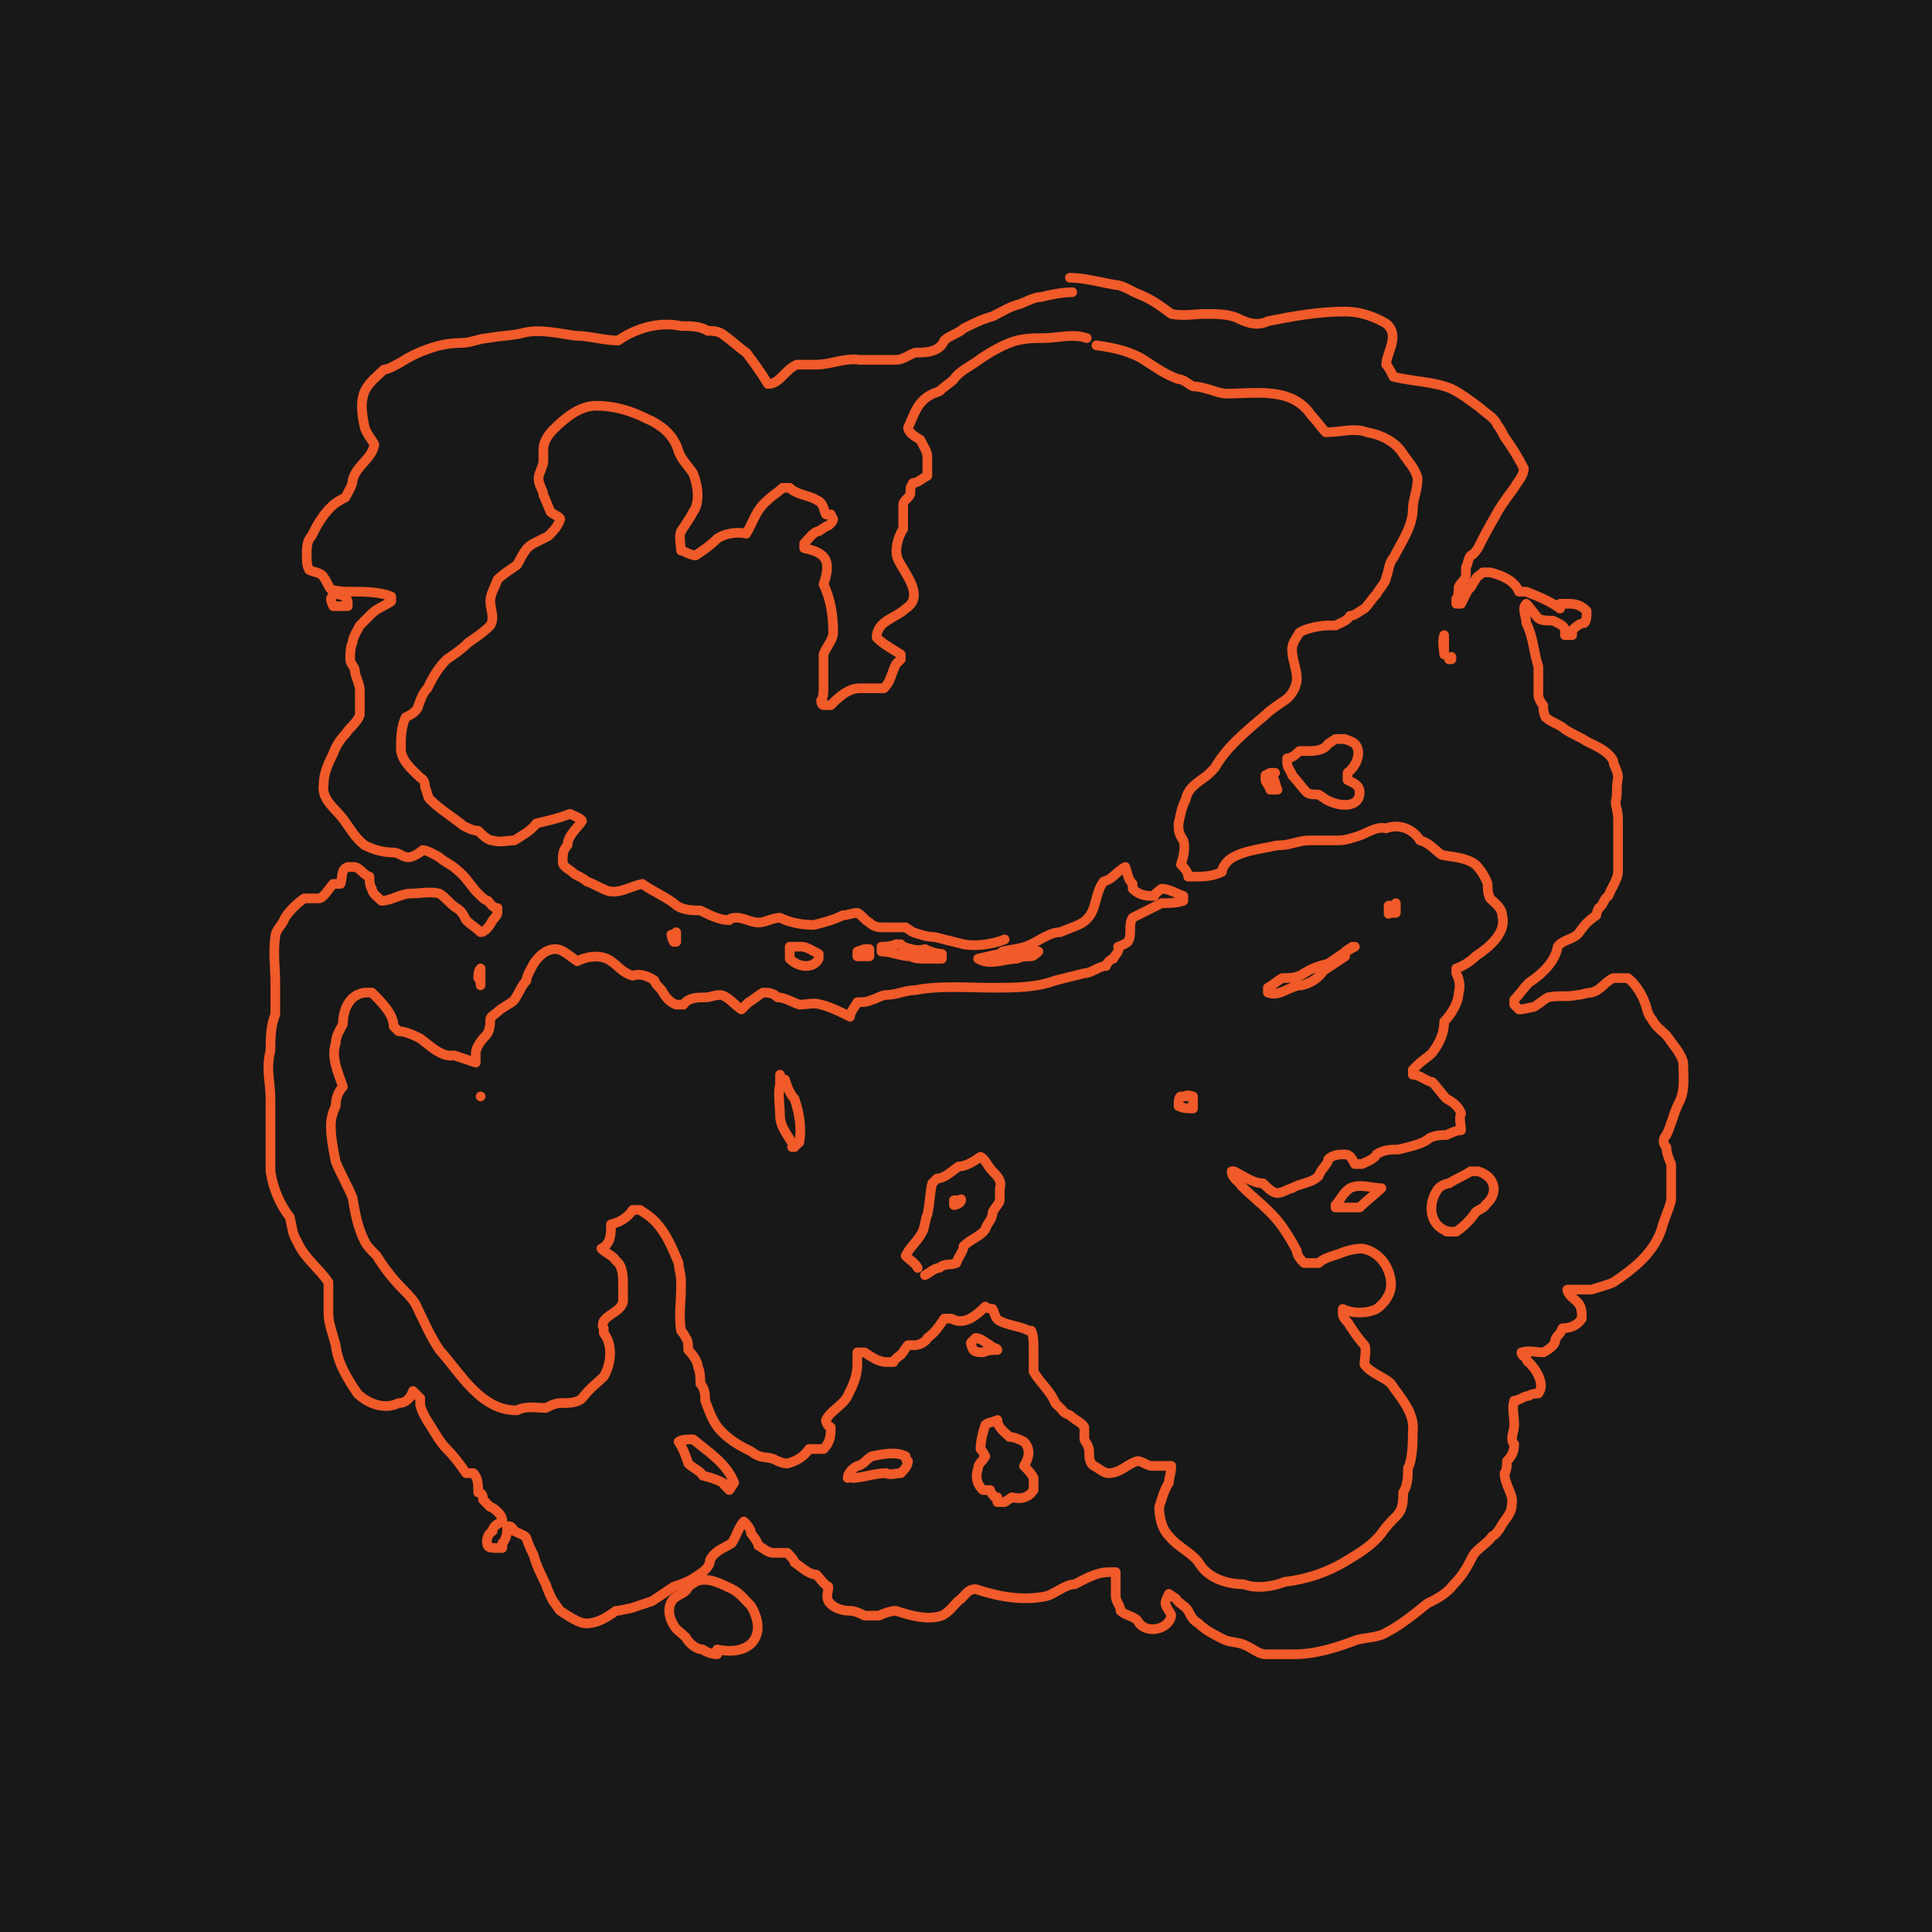 <?xml version="1.0" encoding="UTF-8"?>
<svg id="Layer_1" data-name="Layer 1" xmlns="http://www.w3.org/2000/svg" width="800" height="800" version="1.1" viewBox="0 0 80 80">
  <defs>
    <style>
      .cls-1 {
        fill: #181818;
        stroke-width: 0px;
      }

      .cls-2 {
        fill: none;
        stroke: #f15a29;
        stroke-linecap: round;
        stroke-linejoin: round;
        stroke-width: .4px;
      }
    </style>
  </defs>
  <g id="a">
    <rect class="cls-1" width="80" height="80"/>
  </g>
  <g>
    <path class="cls-2" d="M44.3,11.5c.6,0,1.3.2,1.9.3.3,0,.7.3,1,.4.5.2.9.5,1.3.8.5.1,1,0,1.4,0,.5,0,1,0,1.4.2.4.2.8.3,1.2.1,1-.2,2.1-.4,3.2-.4.6,0,1.2.2,1.7.5.6.5,0,1.2,0,1.7.1.1.2.3.3.5.8.2,1.7.2,2.4.5.4.2.8.5,1.2.8.2.2.6.4.7.7h0c.1.1.2.3.3.5h0c.3.4.6.9.8,1.3,0,.3-.3.6-.4.8-.3.4-.6.8-.8,1.2-.3.5-.5.9-.7,1.3h0c0,0-.2.3-.3.3h0c-.1.1-.1.3-.2.5,0,0,0,.2,0,.3,0,.2-.2.3-.3.5,0,.1,0,.4-.1.5v.2s.2,0,.2,0c.1-.2.2-.4.3-.6.1,0,.2-.3.3-.4,0-.1.2-.2.3-.3h.3c.4.1,1,.3,1.2.8,0,0,.3,0,.3,0,.5.2,1,.4,1.4.7,0,0,0-.2,0-.2h.2c.4,0,.6,0,.9.3,0,.2,0,.4-.1.5-.2,0-.4.2-.5.3v.2s-.2,0-.2,0h-.1c0,0,0-.2,0-.2,0-.2-.3-.3-.5-.4-.2,0-.5,0-.6-.1-.2-.2-.3-.4-.5-.6-.2.2,0,.5,0,.8h0c.3.6.3,1.2.5,1.8,0,.1,0,.4,0,.5,0,.2,0,.5,0,.7,0,.1.1.3.2.4,0,.1,0,.3.1.5.2.2.6.3.8.5.3.2.6.3.9.5.4.2.9.4,1.1.8,0,.2.2.4.2.7-.1.5,0,.6-.1,1,0,.2.1.4.1.7,0,.3,0,.7,0,1,0,.4,0,.8,0,1.2,0,.3-.3.7-.4,1-.2.1-.2.4-.4.5,0,0-.1.2-.1.3-.3.2-.5.4-.7.7h0c-.2.3-.7.3-.9.6-.1.6-.6,1.1-1.2,1.5-.2.2-.4.5-.6.7v.2s.2.2.2.2c.2,0,.5-.1.6-.1.2-.1.4-.3.6-.4h0c.4-.1.8,0,1.2-.1.2,0,.4-.1.6-.1.4-.1.5-.4.9-.6.1,0,.4,0,.6,0,.3.2.6.7.7,1,.1.2.1.5.3.7.2.4.5.5.7.8.2.3.5.6.6,1,0,.5.1,1.2-.2,1.7-.2.4-.3.9-.5,1.3-.1.1-.2.3,0,.5,0,.2.1.5.2.7,0,.5,0,1,0,1.5-.1.4-.3.8-.4,1.2h0c-.3.9-1,1.5-1.7,2h0l-.3.2c-.2.1-.6.2-.9.3-.3,0-.7,0-1,0,0,.2.3.4.4.5h0c.2.2.2.4.2.7-.2.3-.5.4-.8.4,0,0-.1.2-.1.2,0,0-.2.2-.2.3,0,.2-.3.4-.5.5-.3,0-.6-.1-.9,0h0c0,.1.1.2.2.2,0,0,0,.2.1.2.3.3.7.9.4,1.3,0,0-.3,0-.4.1-.2,0-.4.2-.6.2h0c-.1.3,0,.6,0,1,0,.3-.2.6,0,.8,0,.3-.1.5-.3.7,0,.1,0,.4-.1.5,0,.5.4.9.3,1.3,0,.4-.3.6-.5,1h0c0,0-.2.3-.3.3h0c-.2.3-.6.5-.8.8-.2.4-.4.8-.8,1.2-.3.4-.7.6-1.1.8-.5.4-1.1.9-1.7,1.2-.3.2-.8.2-1.2.3-.8.3-1.7.6-2.6.6-.4,0-.8,0-1.2,0-.3,0-.6-.3-.9-.4-.2-.1-.6-.1-.8-.2-.4-.2-.8-.4-1.1-.7-.2-.1-.3-.3-.4-.5-.1-.2-.4-.3-.5-.5h0s-.3-.2-.3-.2h0c-.1.2-.2.4-.1.5,0,.1.2.3.2.4-.1.6-1.1.8-1.4.2-.2-.2-.5-.2-.7-.4,0-.2-.2-.4-.2-.6,0-.3,0-.7,0-1h-.3c-.5,0-1,.3-1.4.5-.4,0-.8.4-1.2.5-1,.2-2,0-2.9-.3-.3,0-.4.2-.6.4-.3.2-.4.5-.8.7-.6.2-1.3,0-1.9-.2-.2,0-.5.1-.7.2-.2,0-.4,0-.6,0-.2-.1-.4-.2-.6-.2-.3,0-.7-.1-.9-.4-.1-.2,0-.4,0-.6-.2-.1-.3-.3-.5-.5-.3,0-.6-.3-.9-.5h0c0-.1-.2-.3-.3-.4-.1,0-.4,0-.6,0-.2,0-.4-.2-.6-.3h0c0-.1-.2-.4-.3-.5h0c0-.2-.2-.4-.3-.5-.2.2-.3.6-.5.9-.3.2-.7.3-.9.7,0,.3-.3.5-.6.7-.3.2-.6.3-.9.4-.3.2-.6.4-.9.6-.3.1-.6.2-.9.3-.1,0-.4.1-.6.1-.4.3-.9.6-1.4.5-.3-.1-.6-.3-.9-.5-.1-.1-.2-.3-.3-.4h0c-.1-.2-.2-.4-.3-.7h0c-.2-.4-.4-.8-.5-1.2-.1-.2-.2-.4-.3-.7,0-.1-.3-.2-.5-.3,0,0-.1-.2-.2-.2h-.1c0,.2,0,.5-.2.7v.2s-.3,0-.3,0c0,0-.3,0-.3-.1-.1-.2,0-.5.2-.6,0-.2.2-.3.4-.4h0c0-.2-.1-.3-.2-.4,0,0-.2-.2-.3-.2,0,0-.2-.2-.3-.3,0-.1,0-.3-.2-.3,0-.3,0-.6-.2-.8h-.3c-.2-.3-.5-.7-.8-1-.3-.3-.5-.7-.7-1-.2-.3-.3-.5-.4-.8,0,0,0-.2,0-.3,0,0-.2-.2-.3-.3-.1.3-.3.5-.6.5-.6.3-1.3,0-1.7-.4-.4-.6-.8-1.2-.9-2-.1-.4-.3-.9-.3-1.3,0-.4,0-.9,0-1.3-.4-.6-1-1-1.3-1.7h0c-.2-.3-.2-.6-.3-1-.4-.5-.7-1.2-.8-1.9,0-.5,0-1,0-1.5,0-.5,0-1,0-1.5,0-.7-.2-1.2,0-2,0-.5,0-1,.2-1.5,0-.4,0-.9,0-1.3,0-.6-.1-1.3,0-1.9,0-.3.3-.5.4-.8.2-.3.5-.6.8-.8.2,0,.4,0,.6,0,.2,0,.4-.4.6-.6h.3c.1-.3,0-.6.3-.7h.3c.3.1.3.3.6.4h0c0,.1,0,.4.1.5,0,.2.3.4.4.5.4,0,.8-.3,1.2-.3.4,0,.8-.1,1.2,0,.3.2.4.4.7.6.2.1.3.3.4.5.2.2.4.3.6.5.2,0,.4-.3.5-.5,0,0,.2-.2.2-.3v-.2c-.2,0-.3-.2-.4-.3-.1,0-.3-.2-.4-.3-.3-.3-.5-.7-.9-1-.2-.2-.5-.3-.7-.5-.2-.1-.5-.3-.7-.3-.1.1-.4.3-.6.3-.2,0-.4-.2-.6-.2-.4,0-.8-.1-1.2-.3-.4-.3-.6-.7-.9-1.1-.3-.4-.9-.8-.8-1.4,0-.5.2-.9.4-1.3.1-.3.3-.6.5-.8.2-.3.5-.5.6-.8,0-.1,0-.3,0-.5,0-.1,0-.4,0-.5,0-.3-.2-.6-.2-.8,0-.2-.2-.3-.2-.5,0-.2,0-.5.1-.7,0-.2.2-.5.3-.7.2-.2.4-.4.5-.5.2-.2.5-.3.8-.5v-.2c-.5-.2-1.1-.2-1.6-.2-.3,0-.6,0-.9-.1-.1-.1-.2-.4-.3-.5-.1-.2-.4-.2-.6-.3-.1-.2-.1-.4-.1-.6,0-.3,0-.6.2-.8.2-.4.4-.8.8-1.2h0c.2-.2.4-.3.6-.4.1-.2.3-.5.3-.7.1-.5.6-.8.8-1.2h0c0,0,.1-.2.1-.3-.1-.2-.3-.4-.4-.7-.1-.5-.2-1,0-1.5.2-.4.5-.6.8-.9.2,0,.5-.2.7-.3.3-.2.7-.4,1-.5.5-.2,1-.3,1.5-.3.4,0,.8-.2,1.1-.2.5-.1,1-.1,1.4-.2.7-.2,1.5,0,2.2.1.6,0,1.2.2,1.8.2.7-.5,1.7-.8,2.6-.6.4,0,.8,0,1.1.2.2,0,.5,0,.7.2.3.2.6.5.9.7.3.4.6.8.9,1.3.5,0,.7-.6,1.2-.8.2,0,.5,0,.8,0,.6,0,1.2-.3,1.8-.2.5,0,1,0,1.5,0,.3,0,.5-.2.8-.3.4,0,1,0,1.2-.5h0c.2-.2.6-.3.8-.5.4-.2.8-.4,1.2-.5.4-.2.7-.4,1.1-.5.3-.1.6-.3.9-.3.4-.1.9-.2,1.3-.2"/>
    <path class="cls-2" d="M45.4,14.3c.7.1,1.2.2,1.8.5.5.3,1,.7,1.6.9.2,0,.4.2.6.3.5,0,1,.3,1.4.3,1.2,0,2.7-.3,3.5.9h0c.2.2.4.5.6.7.6,0,1.2-.2,1.7,0,.6.1,1.2.4,1.5.9.2.3.5.6.6,1,0,.5-.2.9-.2,1.3,0,.7-.5,1.4-.8,2h0c-.2.2-.2.6-.3.8,0,.2-.3.5-.4.7-.2.2-.3.4-.5.6-.2.1-.4.3-.6.3-.1.2-.4.3-.6.4h-.3c-.3,0-.9.1-1.2.3-.1.2-.3.4-.3.7,0,.4.2.8.2,1.2,0,.3-.2.7-.5.9-.3.2-.6.4-.8.6-.7.6-1.6,1.3-2.1,2.2h0c0,0-.2.2-.3.3-.4.3-.8.5-.9,1h0c-.2.4-.2.6-.3,1,0,.3,0,.4.2.7.1.3,0,.7-.1,1,.1.1.3.3.3.5h.2c.4,0,.8,0,1.2-.2,0-.2.2-.4.3-.5h0c.4-.3,1-.4,1.5-.5.1,0,.4-.1.6-.1.4,0,.8-.2,1.2-.2.4,0,.8,0,1.2,0,.3,0,.6-.1.9-.2.3-.1.7-.4,1.1-.3.5-.2,1.1,0,1.4.5.4.1.6.4.9.6.5.1,1,.1,1.4.4.2.2.4.5.5.8,0,.2,0,.4.1.6.2.2.5.4.5.7.2.7-.5,1.3-1.1,1.7-.2.2-.5.4-.8.5v.2c.1.2.2.5.1.8,0,.4-.3.9-.6,1.2,0,.5-.2.9-.5,1.3h0c-.2.2-.4.3-.6.5h0l-.2.2v.2c.3,0,.6.3.8.3.2.2.4.5.6.7.2.1.5.3.6.6-.1.2,0,.5,0,.7-.2,0-.4.1-.6.2-.2,0-.6,0-.8.2-.3.2-.8.3-1.2.4-.3,0-.6,0-.9.2-.1.2-.4.3-.6.4h-.3c-.1-.2-.2-.4-.4-.4-.2,0-.5,0-.7.2,0,.2-.3.4-.4.7-.3.3-.8.3-1.1.5-.1,0-.4.2-.6.2-.2,0-.4-.2-.6-.4-.4,0-.8-.3-1.2-.5h-.1c0,.3.3.4.4.6h0c.6.6,1.2,1,1.7,1.7h0c.2.3.4.6.6,1h0c0,.2.2.4.3.5.1,0,.4,0,.6,0,.2-.2.6-.3.9-.4.2-.1.6-.2.9-.2h0c.7.1,1.2.8,1.2,1.5,0,.4-.3.8-.6,1-.4.2-1,.2-1.4,0h0v.2c0,.2.2.3.3.5h0c.2.3.4.6.6.8.1.2,0,.5,0,.8.3.4.8.5,1.1.8.4.6,1,1.2.9,2,0,.4,0,1.1-.2,1.5,0,.3,0,.7-.2,1,0,.4,0,.7-.3,1h0c-.2.2-.4.4-.6.7h0c-.4.5-.9.8-1.4,1.1-.8.5-1.7.8-2.6.9-.5.2-1.2.3-1.7.1-.6,0-1.4-.2-1.8-.8-.3-.5-.9-.7-1.3-1.2-.3-.3-.4-.8-.4-1.2.1-.3.2-.7.4-1,0-.2.1-.4.1-.7h-.2c-.1,0-.4,0-.6,0-.2,0-.4-.2-.6-.2-.4.1-.7.5-1.2.5-.2,0-.4-.2-.6-.3-.2-.1-.2-.4-.2-.6,0-.2-.1-.3-.2-.5,0-.2,0-.4,0-.5-.1-.2-.4-.3-.6-.5,0,0-.3-.1-.3-.2,0,0-.2-.2-.3-.3h0c-.2-.5-.6-.8-.9-1.3,0-.3,0-.6,0-.9,0-.3,0-.6-.1-.8h-.1c-.4-.2-.8-.2-1.2-.4-.2-.1-.2-.3-.3-.5,0,0-.2,0-.3-.1-.4.4-.9.8-1.4.5,0,0-.3,0-.3,0-.2.3-.4.6-.7.8,0,.1-.3.3-.5.3h-.3c-.1.1-.2.3-.3.4,0,0-.3.2-.3.3h-.3c-.3,0-.6-.2-.9-.4h-.3c0,.1,0,.3,0,.5,0,.5-.2.9-.4,1.3-.2.4-.7.6-.9,1,0,.1.1.3.2.3,0,.3,0,.6-.3.9-.1,0-.4,0-.6,0-.2.3-.5.5-.9.6-.2,0-.4-.1-.6-.2-.4-.1-.5,0-.9-.3-.4-.2-.8-.4-1.2-.8-.4-.4-.5-.8-.7-1.3,0-.2,0-.5-.2-.7,0-.2,0-.5-.1-.7,0-.2-.2-.5-.4-.7h0c0-.1,0-.4-.1-.5,0,0-.1-.2-.2-.3-.1-.6,0-1.2,0-1.8,0-.1,0-.2,0-.3,0-.2-.1-.5-.1-.7-.3-.7-.6-1.5-1.3-2h0s-.3-.2-.3-.2c0,0-.2,0-.3,0-.2.3-.5.5-.9.6,0,.4,0,.8-.4,1,.2.2.5.3.6.5h0c.3.2.3.7.3,1,0,.2,0,.5,0,.7-.1.4-.6.5-.8.8h0c0,0-.1.2,0,.3v.2h0c.4.5.3,1.3,0,1.8-.3.3-.5.4-.9.9-.2.2-.6.2-.9.2-.2,0-.4.1-.6.2-.4,0-.8-.1-1.2.1-1.5,0-2.3-1.5-3.2-2.5-.4-.6-.6-1.1-.9-1.7-.1-.3-.4-.6-.6-.8-.4-.4-.8-.9-1.1-1.4-.2-.2-.4-.4-.5-.6-.3-.6-.4-1.2-.5-1.8-.2-.5-.5-1-.7-1.5-.1-.5-.2-1-.2-1.5,0-.3.1-.6.2-.8,0-.3.1-.6.3-.8-.2-.6-.5-1.2-.3-1.8h0c0-.3.2-.6.3-.8,0-.5.2-1.2.9-1.3h.3c.4.4.9.9.9,1.4l.2.2c.3,0,.7.2.9.3.4.3.9.8,1.4.7.3.1.6.2.9.3,0-.1,0-.3,0-.4,0-.2.2-.5.4-.7.2-.2.2-.5.2-.7,0-.1.2-.2.3-.3.2-.2.5-.3.7-.5.2-.3.3-.6.5-.8,0-.2.2-.5.3-.7h0c.2-.3.5-.6.9-.6.3,0,.6.3.9.5.4-.2,1-.3,1.4,0,.3.2.5.5.9.6.3-.1.6,0,.9.2h0c0,.1.2.3.3.4.1.2.3.5.6.6,0,0,.2,0,.3,0,.2-.3.6-.3.9-.3.2,0,.4-.1.6-.1.3,0,.6.4.9.6,0,0,.2-.2.3-.3h0c.2-.1.4-.3.6-.4.2,0,.4,0,.6.2.3,0,.6.2.9.3.3,0,.6-.1.9,0,.4.1.8.3,1.2.5,0-.2.2-.4.3-.6.2,0,.4,0,.6-.1.1,0,.4-.2.6-.2.4,0,.8-.2,1.2-.2,1-.2,2.1-.1,3.2-.1.9,0,1.8,0,2.6-.3.4-.1.8-.2,1.2-.3.3,0,.6-.3.9-.3,0-.1.2-.3.3-.3,0-.1.3-.3.2-.5h0c0,0,.3-.1.4-.2.2-.3,0-.7.2-1,.4-.2.8-.4,1.2-.6.3,0,.6,0,.9-.1v-.2c-.3-.1-.6-.3-.9-.3,0,0-.3.2-.3.3-.3,0-.6,0-.9-.3,0,0,0-.1,0-.2-.2-.2-.2-.4-.3-.7-.4.2-.5.5-.9.6-.3.4-.3.9-.5,1.3-.3.5-.6.5-1.3.8-.4,0-.8.3-1.2.5-.4.2-.8.2-1.2.3"/>
    <path class="cls-2" d="M41.6,38.9c-.5.2-1.2.3-1.7.2-.4-.1-.8-.2-1.2-.3-.3,0-.6-.1-.9-.2h0s-.3-.2-.3-.2c-.3,0-.6,0-.9,0-.2,0-.4,0-.6-.2-.2-.1-.3-.3-.5-.4-.2,0-.4.1-.6.1-.4.2-.8.3-1.2.4-.5,0-1-.1-1.4-.3-.3,0-.6.2-.9.2-.3,0-.6-.2-.9-.2,0,0-.3,0-.3.1-.4,0-.8-.2-1.2-.4-.3,0-.8,0-1.1-.3-.4-.3-.9-.5-1.3-.8-.5.1-.9.4-1.4.3-.3-.1-.6-.3-.9-.4-.1-.1-.3-.2-.5-.3-.2-.2-.5-.3-.5-.5,0-.3,0-.5.2-.7,0-.4.4-.7.6-1,0-.1-.3-.2-.5-.3-.5.2-1,.3-1.4.4-.2.3-.6.5-.9.7-.3,0-.6.1-.9,0-.2,0-.4-.2-.6-.4-.2,0-.4-.1-.6-.2-.5-.4-1-.7-1.4-1.1-.1-.1-.1-.3-.2-.5,0-.1,0-.3-.2-.4-.3-.3-.8-.7-.8-1.2,0-.4,0-.9.2-1.3.2-.1.4-.2.5-.4.1-.3.2-.6.4-.8.2-.4.4-.8.8-1.2h0c.3-.2.6-.4.9-.7.3-.2.6-.4.9-.7h0c.2-.3,0-.7,0-1,0-.3.2-.6.3-.9.2-.2.5-.4.8-.6.2-.3.3-.7.7-.9.2-.1.4-.2.6-.3.2-.2.4-.4.5-.7,0-.1-.3-.2-.4-.3-.1-.2-.2-.5-.3-.7,0-.2-.2-.4-.2-.7,0-.2.2-.5.2-.7,0-.2,0-.4,0-.5,0-.3.2-.6.4-.8.5-.5,1.1-1,1.8-1,.7,0,1.4.2,2,.5.7.3,1.2.7,1.4,1.4h0c.1.3.4.6.6.9.2.5.3,1.2,0,1.6-.1.2-.3.5-.5.8-.1.2,0,.6,0,.8.1,0,.4.2.6.2.3-.2.6-.4.9-.7.3-.2.8-.3,1.2-.2.3-.5.4-1,.9-1.4h0c.2-.2.4-.3.6-.5,0,0,.2,0,.3,0,.3.3.8.3,1.1.5.3.1.3.4.4.6h.2c0,0,.1.2.1.2,0,.1-.2.3-.3.3l-.3.2h0c-.2,0-.4.3-.6.5,0,0,0,.1,0,.2,1,.2,1.1.6.8,1.5.3.6.4,1.3.4,2,0,.3-.3.6-.4.9,0,.2,0,.4,0,.6,0,.3,0,.6,0,.8h0c0,.1,0,.4-.1.5,0,0,0,.2.1.2,0,0,.3,0,.3,0,.3-.3.7-.7,1.2-.7.3,0,.7,0,1,0,.3-.3.3-.6.5-1h0l.2-.2v-.2c-.3-.2-.7-.4-1-.7,0-.7.8-.8,1.2-1.2.8-.5,0-1.4-.3-2-.2-.4,0-1,.2-1.3,0-.3,0-.7,0-1,0-.2.3-.3.3-.5v-.2s.1-.2.1-.2c.2,0,.4-.2.6-.3,0-.3,0-.6,0-.8,0-.2-.2-.5-.3-.7-.2-.1-.5-.3-.5-.5.2-.4.3-.8.6-1.1.2-.2.4-.3.7-.4.2-.2.4-.3.6-.5.2-.3.6-.5.9-.7.4-.3.9-.6,1.4-.8.5-.2,1-.2,1.4-.2.6,0,1.2-.2,1.8,0"/>
    <path class="cls-2" d="M13.8,24.6c.2,0,.5,0,.6.3v.2s0,0,0,0c-.1,0-.4,0-.6,0h0c0,0-.1-.2-.1-.3,0,0,.1-.2.1-.2h0"/>
    <path class="cls-2" d="M59.8,26.4c0,.2,0,.5,0,.7h0c0-.2-.1-.5,0-.8h0"/>
    <polyline class="cls-2" points="60.1 27.3 60.1 27.3 60 27.3 60.1 27.2 60.1 27.3"/>
    <path class="cls-2" d="M55.6,30.6c.1,0,.4.1.5.2.3.3.1.9-.3,1.2,0,0,0,.2,0,.3.2.1.5.2.5.5,0,.7-.9.6-1.4.3h0s-.3-.2-.3-.2c-.2,0-.4,0-.5-.1-.2-.2-.4-.5-.6-.7h0c0-.1-.2-.3-.2-.5v-.2c.2,0,.4-.2.5-.3,0,0,.3,0,.3,0,.3,0,.7,0,.9-.3,0,0,.3-.2.3-.2,0,0,.3,0,.4,0"/>
    <path class="cls-2" d="M52.7,32.2c.1.1.1.3.2.5h0s-.3,0-.3,0c0-.1-.2-.3-.2-.4v-.2s.2-.1.2-.1h.2"/>
    <path class="cls-2" d="M57.8,37.4c0,.1,0,.3,0,.4h-.3c0,.1,0,0,0,0,0,0,0-.3,0-.3h.3c0,0,0,0,0,0"/>
    <path class="cls-2" d="M28,38.6v.2c0,0,0,.2,0,.2h-.1c0,0-.1-.2-.1-.3h.1c0,0,0,0,0,0"/>
    <path class="cls-2" d="M56,39.2s-.3.2-.3.2v.2c-.3.2-.6.4-.9.6-.2.3-.5.5-.9.6-.5,0-.9.5-1.4.3,0,0,0-.2,0-.2.2-.1.4-.3.6-.4.3,0,.6,0,.9-.2.3-.2.6-.3,1-.4.3-.2.7-.5,1.1-.7"/>
    <path class="cls-2" d="M37.4,39.2c.3.1.6.2.9.1.2.1.5.2.7.2v.2c-.3,0-.5,0-.7,0-.2,0-.4,0-.6-.1-.4,0-.8-.2-1.2-.2v-.2c.1,0,.4,0,.6-.1h.2"/>
    <path class="cls-2" d="M33.2,39.2c.2,0,.5.2.7.3v.2c-.2.4-.8.4-1.2,0,0-.1,0-.4,0-.5h.1c0,0,.3,0,.3,0"/>
    <path class="cls-2" d="M43,39.4c0,0-.2.2-.3.2-.2,0-.4,0-.6.1-.5,0-1.1.3-1.6,0,.4-.1.9-.2,1.3-.3.3,0,.6,0,.9-.1,0,0,.3.1.3.1"/>
    <path class="cls-2" d="M36,39.4v.2h-.2c0,0-.3,0-.3,0v-.2s.3-.1.3-.1h.2"/>
    <path class="cls-2" d="M19.9,40.1c0,.2,0,.5,0,.7h0c0,0,0-.3-.1-.3,0-.1,0-.3.1-.4h0"/>
    <path class="cls-2" d="M29.7,68.5c-.2,0-.5-.1-.6-.2-.3,0-.6-.3-.7-.5-.2-.2-.4-.3-.5-.5h0c-.2-.3-.3-.8,0-1.1.2-.2.5-.2.6-.5h0l.3-.2h0c.4-.2.9,0,1.3.2.5.2.6.4,1,.8.7,1.2,0,2.1-1.4,1.8"/>
    <path class="cls-2" d="M41.2,62c0,0-.2-.2-.2-.3h-.3c-.3-.3-.3-.6-.2-.9,0-.2.2-.3.3-.5,0,0-.1-.2-.2-.3,0-.3.1-.7.2-1,.1-.1.3-.1.5-.2h0c0,.3.3.5.5.7.2,0,.4.1.6.2.3.3.2.7,0,1,.1.1.3.3.4.5,0,.2,0,.4,0,.5h0c-.2.3-.5.4-.9.3,0,0-.3.2-.3.2h-.3c0,0,0-.2,0-.2"/>
    <path class="cls-2" d="M30.1,61.5c-.3-.2-.6-.3-1-.4-.1-.2-.4-.3-.6-.5-.1-.3-.2-.6-.4-.9h0c.1-.1.4-.1.6-.1.6.5,1.4,1,1.7,1.8,0,0-.2.3-.2.3l-.2-.2"/>
    <path class="cls-2" d="M35.1,61.2c0-.2.2-.4.4-.5h0c.2,0,.4-.3.6-.4.5-.1,1-.2,1.4,0,0,0,0,.2.1.2,0,.2-.2.4-.3.5-.2,0-.5.1-.6,0-.5,0-1,.2-1.4.2h0"/>
    <path class="cls-2" d="M40.3,55.9c0,0-.1-.2-.1-.3l.2-.2c.2,0,.4.2.6.3h0c0,.1.3.1.3.2h0c-.2,0-.4,0-.6.1-.1,0-.3,0-.4-.1"/>
    <path class="cls-2" d="M38,52.5c-.1-.2-.3-.3-.5-.5.2-.4.5-.6.7-1,.1-.2.1-.5.2-.7.1-.4.1-.9.2-1.3l.2-.2h0c.3,0,.6-.3.9-.5.3,0,.6-.2.9-.4.2.1.3.4.5.6.2.2.4.4.3.7,0,.1,0,.3,0,.5,0,.1-.2.3-.3.5,0,.3-.2.4-.3.7-.2.3-.6.4-.9.7,0,.2-.2.4-.3.7-.2.1-.5,0-.7.2-.2,0-.4.2-.6.3h0"/>
    <path class="cls-2" d="M60,51c-.8-.2-.9-1.1-.5-1.7.1-.2.4-.3.5-.3.3-.2.6-.3.9-.5,0,0,.3,0,.3,0,.7.2.9.9.3,1.4,0,.1-.3.2-.4.3-.2.3-.5.6-.8.8-.1,0-.3,0-.4,0"/>
    <path class="cls-2" d="M39.5,49.9v-.2h.3c0-.1,0,0,0,0h0c0,.1-.2.2-.3.2h0"/>
    <path class="cls-2" d="M55.3,49.9c.2-.2.3-.5.6-.7.4-.2.9,0,1.3,0h0c-.2.2-.6.5-.9.8-.3,0-.6,0-.9,0h-.1"/>
    <path class="cls-2" d="M32.9,47.5c-.2-.4-.6-.8-.6-1.3,0-.4-.1-.9,0-1.3,0-.1,0-.3,0-.4,0,0,0,.2,0,.2h.2c.1.3.2.6.4.8.2.6.3,1.2.2,1.8h0c0,0-.2.2-.3.2h0"/>
    <path class="cls-2" d="M48.8,45.7c0,0,0-.3.1-.3h.2c0-.1.3,0,.3,0v.2c0,0,0,.2,0,.3-.2,0-.4,0-.6-.1"/>
    <polyline class="cls-2" points="19.9 45.4 19.9 45.4 19.9 45.4 19.9 45.4 19.9 45.4"/>
  </g>
</svg>